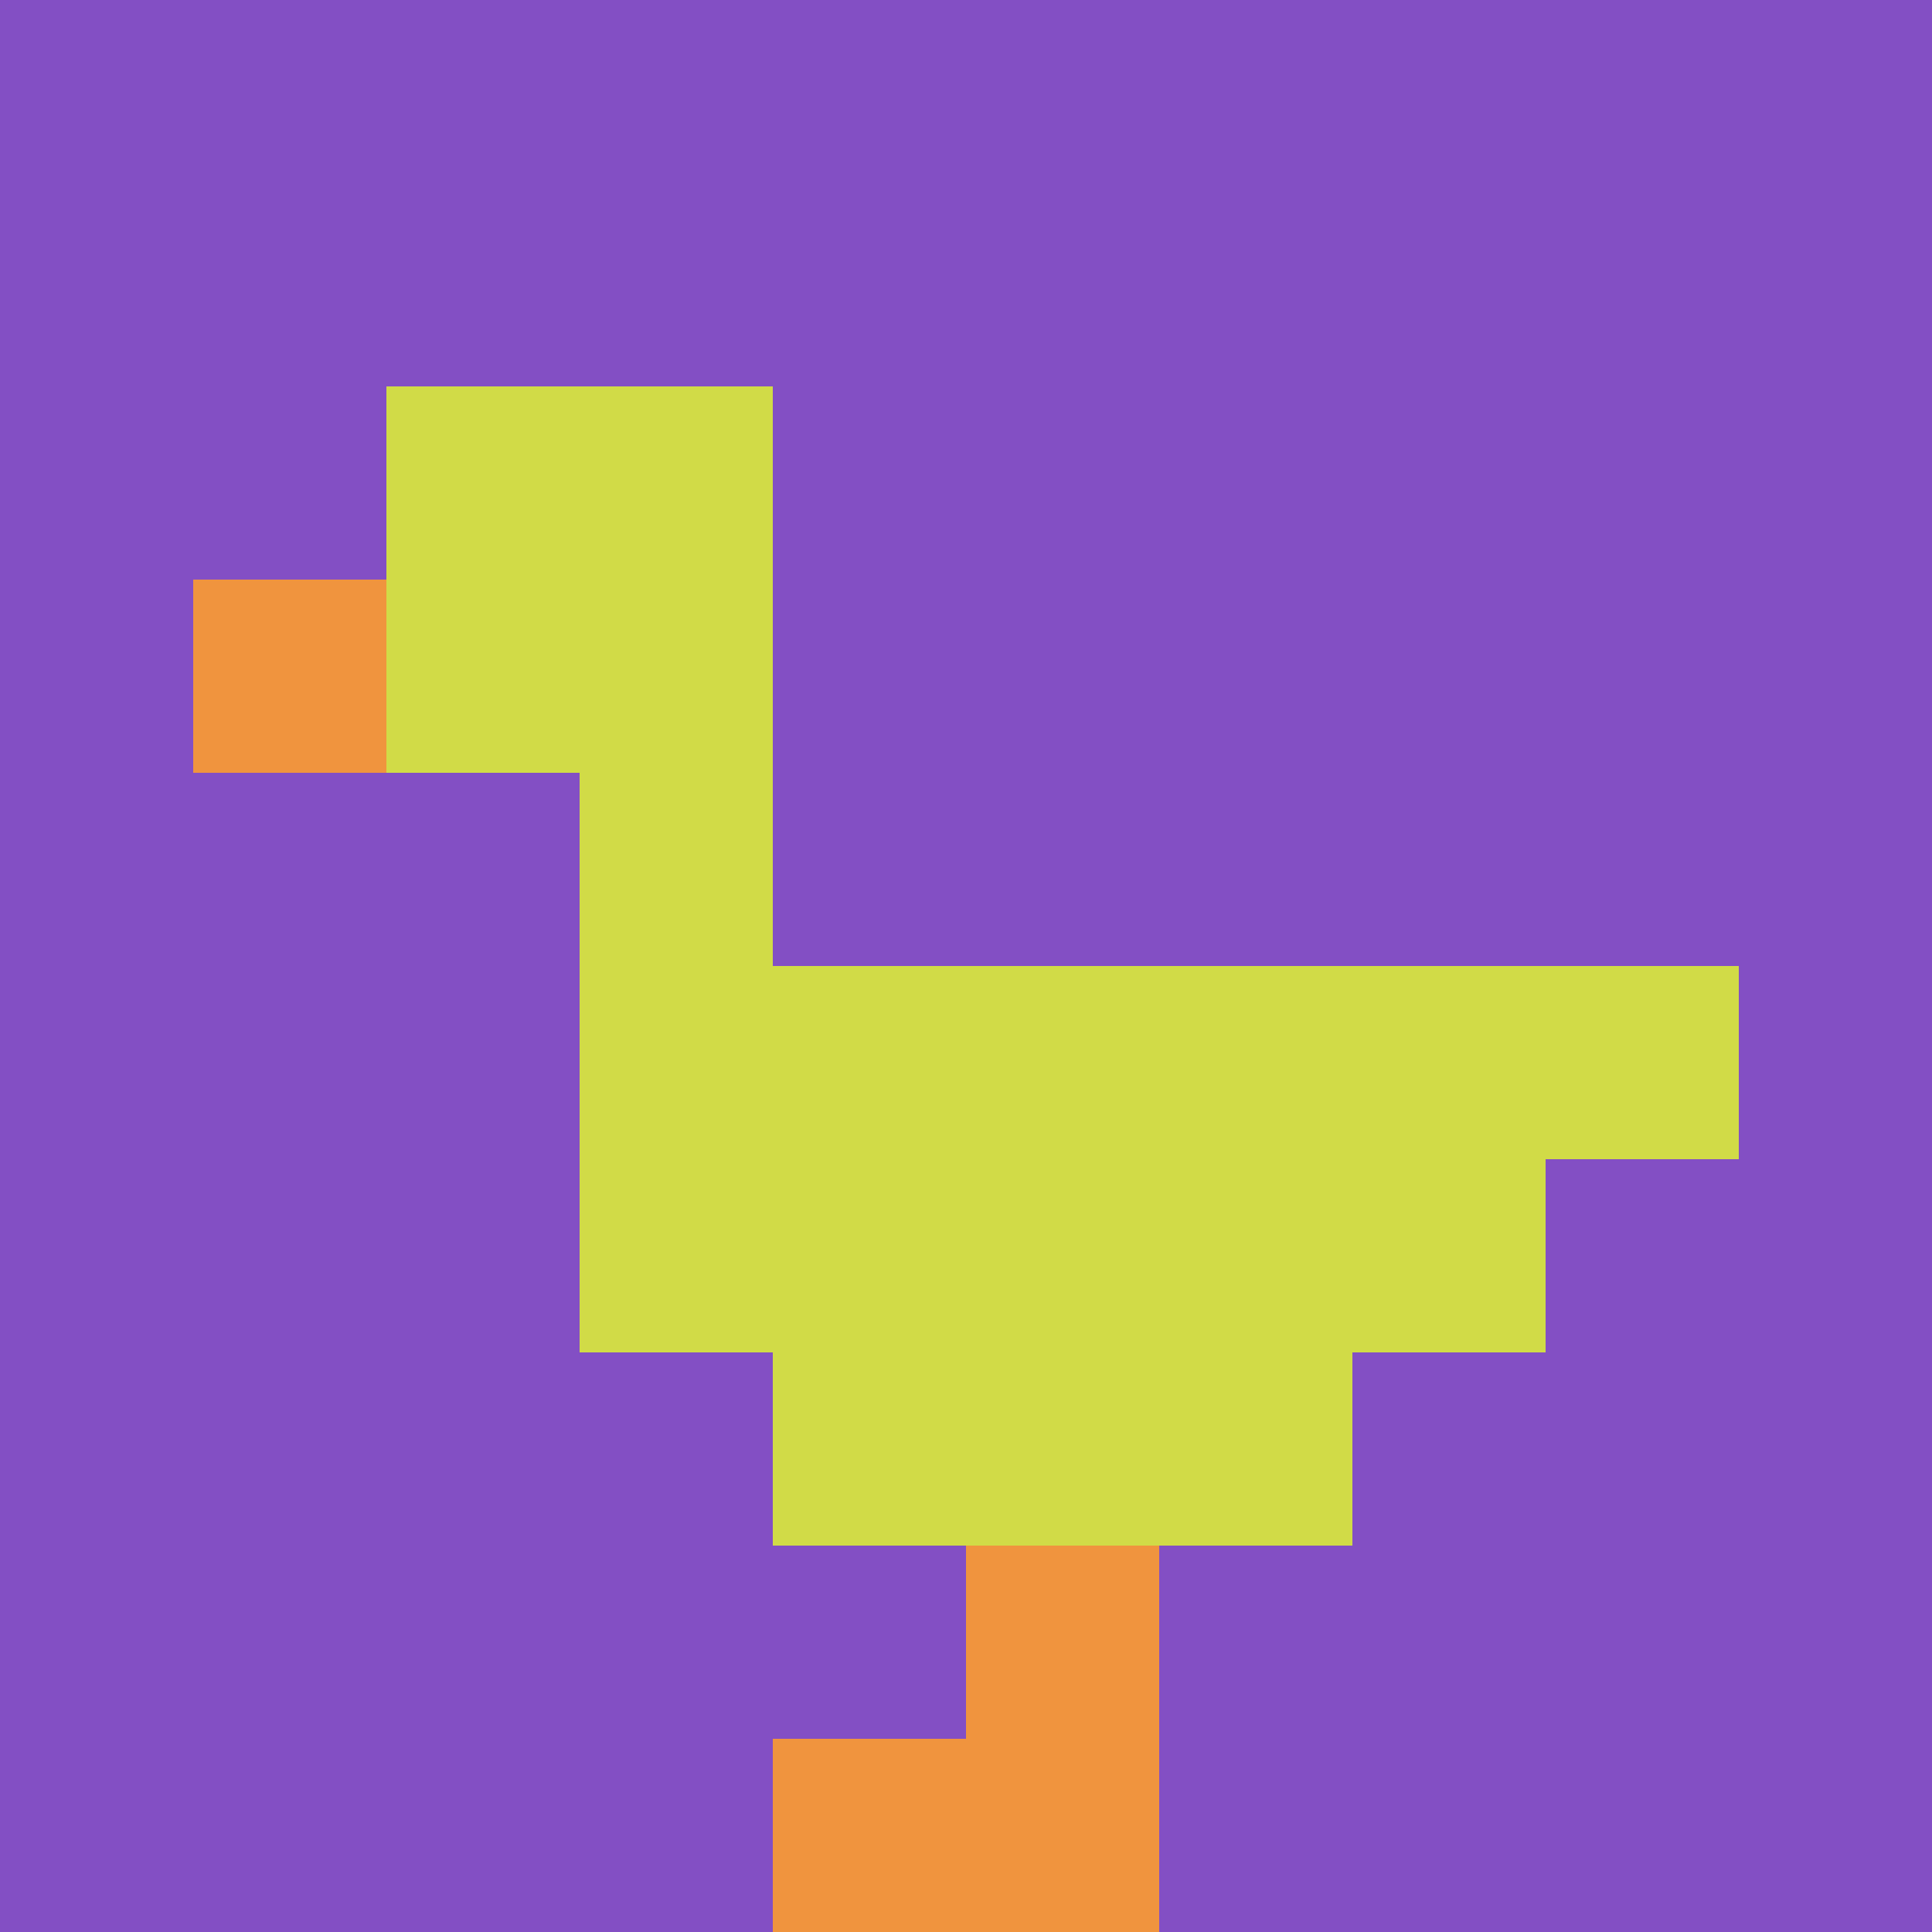 <svg xmlns="http://www.w3.org/2000/svg" version="1.1" width="751" height="751"><title>'goose-pfp-63168' by Dmitri Cherniak</title><desc>seed=63168
backgroundColor=#ffffff
padding=20
innerPadding=0
timeout=500
dimension=1
border=false
Save=function(){return n.handleSave()}
frame=33

Rendered at Sun Sep 15 2024 23:23:42 GMT+0700 (Western Indonesia Time)
Generated in &lt;1ms
</desc><defs></defs><rect width="100%" height="100%" fill="#ffffff"></rect><g><g id="0-0"><rect x="0" y="0" height="751" width="751" fill="#834FC4"></rect><g><rect id="0-0-2-2-2-2" x="150.2" y="150.2" width="150.2" height="150.2" fill="#D1DB47"></rect><rect id="0-0-3-2-1-4" x="225.3" y="150.2" width="75.1" height="300.4" fill="#D1DB47"></rect><rect id="0-0-4-5-5-1" x="300.4" y="375.5" width="375.5" height="75.1" fill="#D1DB47"></rect><rect id="0-0-3-5-5-2" x="225.3" y="375.5" width="375.5" height="150.2" fill="#D1DB47"></rect><rect id="0-0-4-5-3-3" x="300.4" y="375.5" width="225.3" height="225.3" fill="#D1DB47"></rect><rect id="0-0-1-3-1-1" x="75.1" y="225.3" width="75.1" height="75.1" fill="#F0943E"></rect><rect id="0-0-5-8-1-2" x="375.5" y="600.8" width="75.1" height="150.2" fill="#F0943E"></rect><rect id="0-0-4-9-2-1" x="300.4" y="675.9" width="150.2" height="75.1" fill="#F0943E"></rect></g><rect x="0" y="0" stroke="white" stroke-width="0" height="751" width="751" fill="none"></rect></g></g></svg>